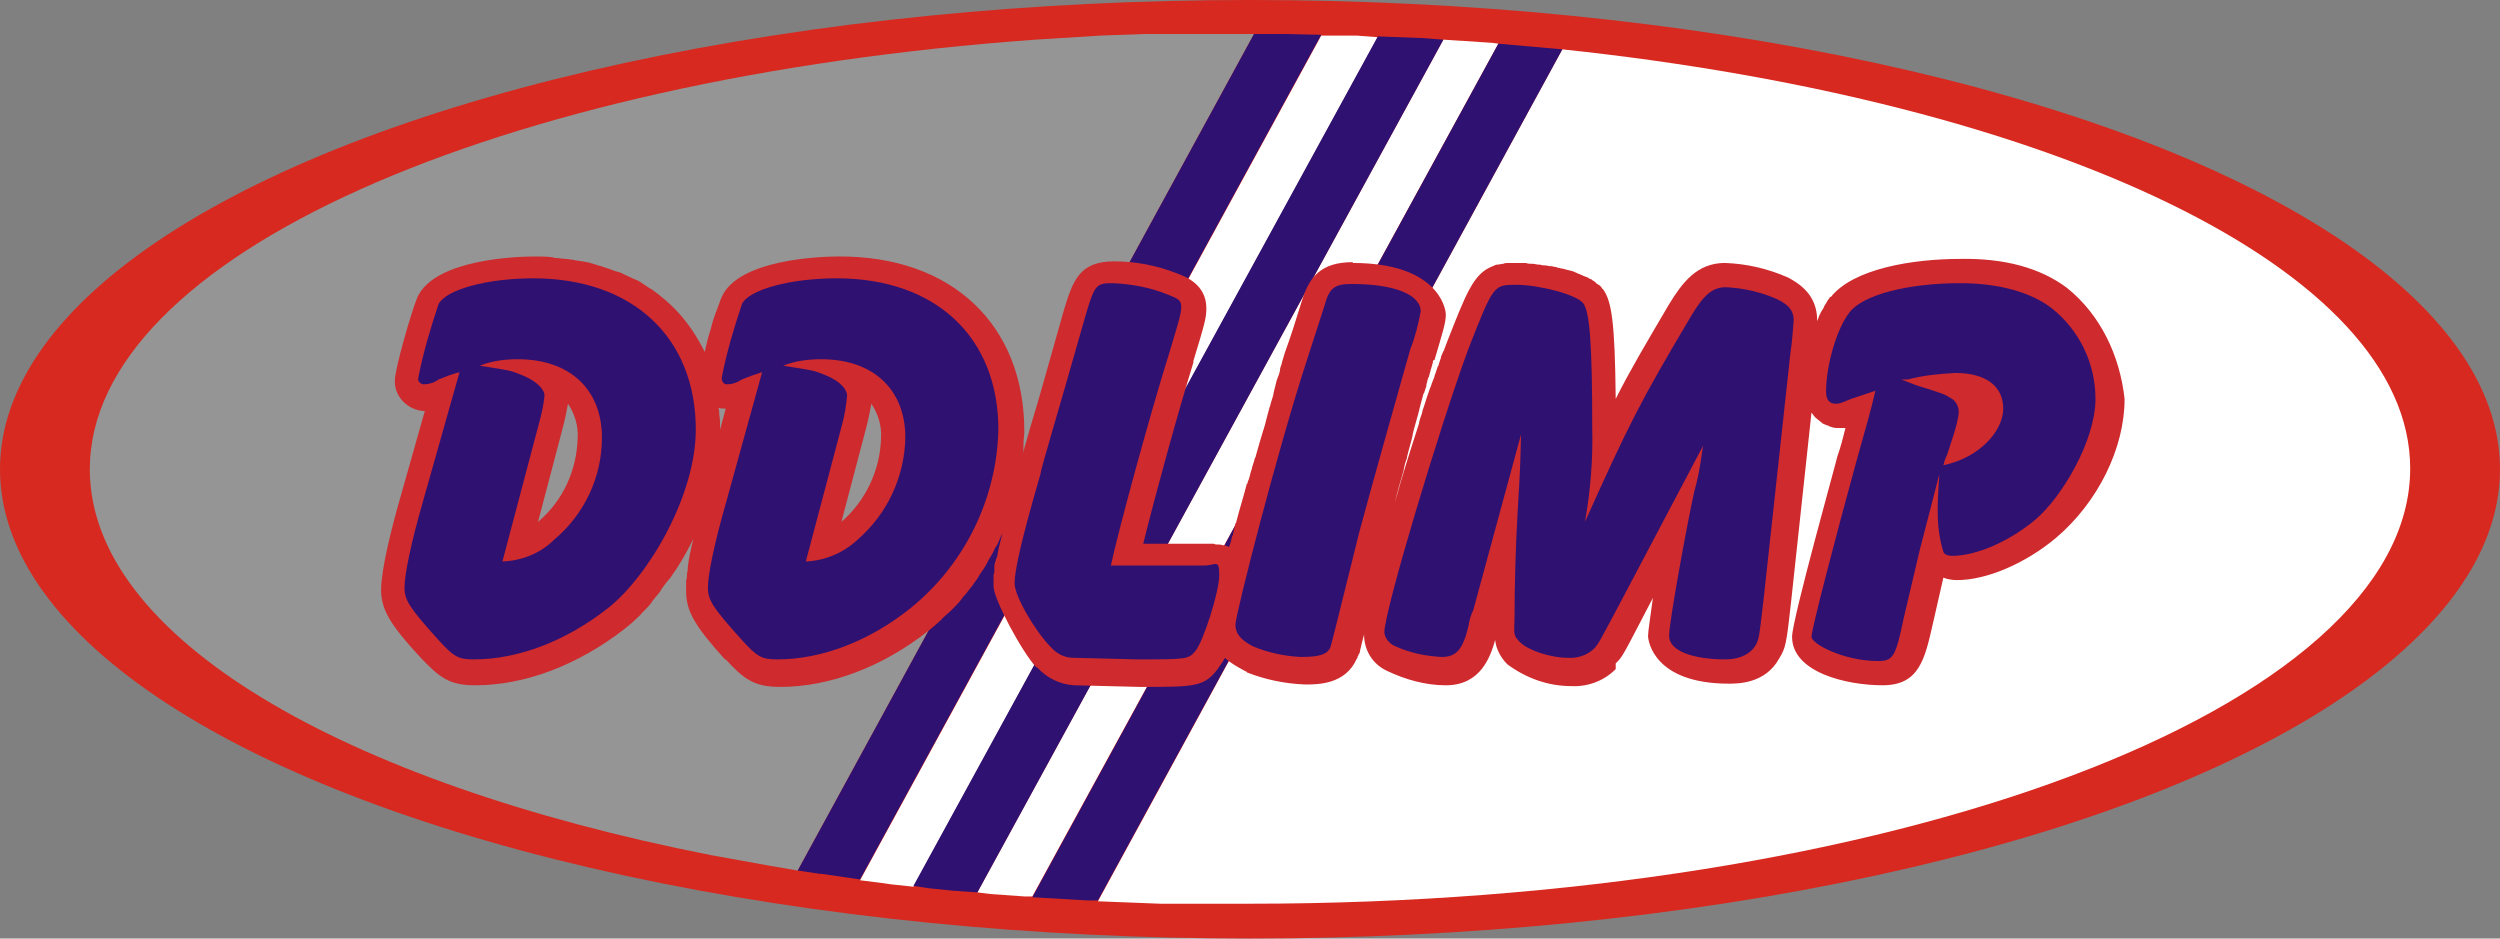 <?xml version="1.0" encoding="utf-8"?>
<!-- Generator: Adobe Illustrator 22.1.0, SVG Export Plug-In . SVG Version: 6.00 Build 0)  -->
<svg version="1.1" id="Camada_1" xmlns="http://www.w3.org/2000/svg" xmlns:xlink="http://www.w3.org/1999/xlink" x="0px" y="0px"
	 viewBox="0 0 309 116" style="enable-background:new 0 0 309 116;" xml:space="preserve">
<rect x="0" y="0" width="309" height="116" fill="#808080" stroke="none"/>
<style type="text/css">
	.st0{fill:#D7291F;}
	.st1{fill:#FFFFFF;}
	.st2{fill:#959595;}
	.st3{fill:#2F1172;}
	.st4{fill:#CF2A2D;}
</style>
<ellipse class="st0" cx="154.5" cy="58" rx="154.5" ry="58"/>
<path class="st1" d="M184.5,5.3l-6.1-0.4l-57.6,105.4l1.6,0.2l4.2,0.3h1L185.2,5.4L184.5,5.3z"/>
<path class="st1" d="M167.7,4.4h-4.4l-57,104.4l2.4,0.3l1.4,0.2l2.8,0.3l57.4-105L167.7,4.4z"/>
<path class="st2" d="M154.5,4.2h-13L136,4.4l-8,0.5C61.4,9.7,11.1,31.7,11.1,58c0,20.7,31.1,38.7,76.8,47.7l7.2,1.3l3.5,0.6L155,4.2
	H154.5z"/>
<path class="st1" d="M193.1,6.1l-57.4,105.3l7.7,0.3h11.1c79.2,0,143.4-24.1,143.4-53.8C297.9,33.3,253.6,12.5,193.1,6.1z"/>
<path class="st3" d="M158.8,4.2H155L98.6,107.6l2.7,0.4h0.2l4.8,0.7l57-104.4L158.8,4.2z"/>
<path class="st3" d="M175.7,4.7l-5.4-0.2l-57.4,105l2,0.3l3,0.3l2.9,0.2L178.4,4.9L175.7,4.7z"/>
<path class="st3" d="M185.2,5.4l-57.6,105.5l6.9,0.4h1.2L193.1,6.1L185.2,5.4z"/>
<path class="st4" d="M255.5,35.6c-3.3-2.5-7.8-3.7-13.2-3.6c-5.9,0-13.2,1.2-16,4.7h-0.1c-0.1,0.2-0.3,0.4-0.4,0.6
	c0,0.1-0.1,0.1-0.1,0.2c-0.1,0.1-0.2,0.3-0.3,0.5c0,0.1-0.1,0.2-0.1,0.2c-0.1,0.2-0.2,0.3-0.3,0.5c0,0.1-0.1,0.2-0.1,0.2
	c-0.1,0.3-0.2,0.5-0.3,0.8c0,0,0,0,0,0c0,0,0-0.1,0-0.1c0-3.1-2.1-4.5-3.6-5.3c-2.5-1.1-5.1-1.7-7.8-1.8c-3.5,0-5.3,2.5-6.9,5.1
	c-3,5.1-4.9,8.3-6.6,11.7c-0.1-9.6-0.5-12.1-1.6-13.6c-0.1,0-0.1,0-0.1-0.1c-0.1-0.1-0.2-0.3-0.4-0.4c-0.1,0-0.1-0.1-0.2-0.1
	c-0.1-0.1-0.2-0.2-0.3-0.3c-0.1,0-0.1-0.1-0.2-0.1c-0.1-0.1-0.2-0.2-0.3-0.2c-0.1,0-0.2-0.1-0.2-0.1c-0.1-0.1-0.2-0.1-0.4-0.2
	c-0.1,0-0.2-0.1-0.3-0.1c-0.1-0.1-0.3-0.1-0.4-0.2c-0.1,0-0.2-0.1-0.3-0.1c-0.1-0.1-0.3-0.1-0.4-0.2c-0.1,0-0.2-0.1-0.3-0.1
	c-0.1,0-0.3-0.1-0.4-0.1c-0.1,0-0.3-0.1-0.4-0.1c-0.1,0-0.2-0.1-0.4-0.1c-0.2,0-0.3-0.1-0.5-0.1c-0.1,0-0.2-0.1-0.3-0.1
	c-0.2,0-0.4-0.1-0.5-0.1c-0.1,0-0.2,0-0.2,0c-0.2,0-0.4-0.1-0.6-0.1c-0.1,0-0.1,0-0.2,0c-0.2,0-0.4-0.1-0.6-0.1c0,0-0.1,0-0.1,0
	c-0.2,0-0.4-0.1-0.7-0.1c0,0,0,0-0.1,0c-0.2,0-0.5,0-0.7-0.1c0,0,0,0,0,0c-0.2,0-0.4,0-0.6,0c0,0,0,0,0,0c-0.2,0-0.4,0-0.6,0
	c0,0,0,0,0,0c0,0,0,0,0,0h-0.1c0,0,0,0,0.1,0c0,0,0,0,0,0c-0.3,0-0.6,0-0.9,0c0,0,0,0,0,0c-0.3,0-0.5,0-0.7,0.1c0,0,0,0,0,0
	c-0.2,0-0.5,0.1-0.7,0.1c0,0,0,0,0,0c-0.2,0-0.4,0.1-0.6,0.2c0,0,0,0,0,0c-2.4,0.9-3.3,3.4-5.7,9.5c-0.1,0.3-0.2,0.5-0.3,0.8
	c0,0.1,0,0.1-0.1,0.2c-0.1,0.2-0.2,0.5-0.3,0.7c0,0,0,0,0,0.1c-0.1,0.3-0.2,0.6-0.3,0.9c0,0.1,0,0.1-0.1,0.2
	c-0.1,0.3-0.2,0.6-0.3,0.9c-0.1,0.2-0.1,0.4-0.2,0.6c-0.1,0.2-0.1,0.3-0.2,0.5c-0.1,0.3-0.2,0.6-0.3,0.8c0,0.1-0.1,0.2-0.1,0.3
	c-0.3,0.8-0.5,1.6-0.8,2.4c0,0,0,0.1,0,0.1c-0.1,0.4-0.3,0.8-0.4,1.3c0,0,0,0,0,0.1c-1,3.1-2.1,6.5-3,9.8c0.3-1.3,0.7-2.6,1.1-4
	c0,0,0,0,0-0.1c0.1-0.5,0.2-0.9,0.4-1.4c0,0,0,0,0-0.1c0.2-0.9,0.5-1.8,0.7-2.7c0,0,0-0.1,0-0.1c0.2-0.9,0.5-1.8,0.7-2.6
	c0,0,0,0,0,0c0.2-0.8,0.4-1.6,0.6-2.3c0-0.1,0-0.1,0.1-0.2c0.1-0.3,0.2-0.6,0.3-0.9c0-0.1,0-0.1,0-0.2c0.1-0.2,0.1-0.5,0.2-0.7
	c0-0.1,0-0.1,0.1-0.2c0.1-0.3,0.1-0.5,0.2-0.7c0,0,0-0.1,0-0.1c0.1-0.2,0.1-0.4,0.2-0.6c0,0,0,0,0,0c0-0.2,0.1-0.3,0.1-0.4
	c0,0,0-0.1,0-0.1c0-0.1,0.1-0.2,0.1-0.2h0.1c1-3.4,1.4-4.6,1.4-5.6s-1.2-6.4-11.5-6.4v-0.1c-4,0-5.4,1.9-6.3,4.8
	c-0.9,2.9-1.3,4.2-2.1,6.4c-0.1,0.3-0.2,0.7-0.3,1c0,0.1-0.1,0.3-0.1,0.4c-0.1,0.3-0.2,0.5-0.2,0.8c0,0.1-0.1,0.3-0.1,0.4
	c-0.1,0.3-0.2,0.5-0.3,0.8c0,0.1-0.1,0.3-0.1,0.4c-0.1,0.4-0.2,0.8-0.3,1.2c0,0,0,0.1,0,0.1c-0.1,0.5-0.3,0.9-0.4,1.4
	c0,0.1-0.1,0.2-0.1,0.3c-0.1,0.4-0.2,0.7-0.3,1.1c0,0.1-0.1,0.3-0.1,0.4c-0.1,0.4-0.2,0.8-0.3,1.1c0,0.1-0.1,0.2-0.1,0.3
	c-0.3,1-0.6,2-0.9,3.1c0,0.1,0,0.1-0.1,0.2c-0.1,0.5-0.3,0.9-0.4,1.4c0,0.1-0.1,0.2-0.1,0.3c-0.1,0.4-0.2,0.9-0.4,1.3
	c0,0.1,0,0.2-0.1,0.2c-0.4,1.6-0.9,3.1-1.3,4.7c0,0.1,0,0.1-0.1,0.2c-0.1,0.4-0.2,0.9-0.3,1.3c0,0.1,0,0.2-0.1,0.2
	c-0.1,0.5-0.2,0.9-0.4,1.4c0,0,0,0,0,0c0,0,0,0,0,0c-0.2-0.1-0.3-0.1-0.5-0.2c-0.1,0-0.1,0-0.2,0c-0.1,0-0.3-0.1-0.5-0.1
	c-0.1,0-0.2,0-0.2,0c-0.2,0-0.3,0-0.5-0.1c-0.1,0-0.2,0-0.2,0c-0.3,0-0.5,0-0.8,0h-7.7c1.5-6.1,4.4-16.6,6.2-22.4v-0.2
	c1.4-4.6,1.6-5.3,1.6-6.5c0-2.9-2.5-3.9-3.6-4.3c-2.5-1-5.2-1.5-7.8-1.5c-4.3,0-5.1,2.4-6.2,6c-1.8,6.3-3.1,11.1-4.1,14.3l-1,3.5
	c0.1-0.4,0.1-0.9,0.1-1.3c0-0.5,0.1-1,0.1-1.5c0-13.2-9-21.7-23-21.6c-2,0-12.3,0.3-14.4,5c-0.3,0.7-0.5,1.4-0.8,2.1
	c-0.1,0.3-0.2,0.6-0.3,0.9c-0.1,0.4-0.2,0.7-0.3,1.1c-0.3,0.9-0.5,1.8-0.7,2.7c0,0,0,0,0,0c-0.9-1.8-2-3.5-3.3-4.9
	c0,0-0.1-0.1-0.1-0.1c-0.9-1-2-1.9-3.1-2.7c-0.2-0.1-0.3-0.2-0.5-0.3c-0.3-0.2-0.6-0.4-0.9-0.6c-0.3-0.2-0.5-0.3-0.8-0.4
	c-0.4-0.2-0.9-0.4-1.3-0.6c-0.3-0.2-0.7-0.3-1.1-0.4c-0.3-0.1-0.5-0.2-0.8-0.3c-0.4-0.1-0.8-0.3-1.3-0.4c-0.2-0.1-0.4-0.1-0.6-0.2
	c-0.6-0.2-1.3-0.3-2-0.4c-0.2,0-0.4-0.1-0.6-0.1c-0.5-0.1-1.1-0.1-1.7-0.2c-0.2,0-0.4,0-0.7-0.1c-0.7-0.1-1.5-0.1-2.3-0.1
	c-2,0-12.2,0.3-14.4,5c-0.7,1.6-2.8,8.9-2.8,10.3c-0.1,2,1.6,3.7,3.6,3.8h0.1l-3,10.6c-1.1,3.8-2.4,9-2.4,11.5s1.2,4.4,4.9,8.4
	c2.3,2.4,3.5,3.4,6.7,3.4c6.2,0,12.7-2.5,18.4-6.9c0.4-0.3,0.7-0.6,1.1-0.9c0.1-0.1,0.2-0.2,0.3-0.3c0.3-0.3,0.6-0.5,0.8-0.8
	c0.1-0.1,0.2-0.2,0.3-0.3c0.3-0.3,0.6-0.6,0.9-1c0.1-0.1,0.1-0.2,0.2-0.3c0.3-0.4,0.6-0.7,0.9-1.1c0-0.1,0.1-0.1,0.1-0.2
	c0.3-0.4,0.6-0.9,1-1.3c0,0,0-0.1,0.1-0.1c0.3-0.5,0.7-1,1-1.5c0,0,0,0,0,0c0.7-1.1,1.3-2.2,1.9-3.4c0,0,0,0,0,0
	c-0.3,1.2-0.6,2.5-0.7,3.6c0,0.1,0,0.1,0,0.2c0,0.2-0.1,0.4-0.1,0.6c0,0.1,0,0.2,0,0.2c0,0.2,0,0.3-0.1,0.5c0,0.1,0,0.2,0,0.2
	c0,0.2,0,0.3,0,0.4c0,0.1,0,0.1,0,0.2c0,0.2,0,0.4,0,0.6c0,2.5,1.2,4.4,4.8,8.4h0.1c2.2,2.4,3.5,3.4,6.7,3.4
	c6.2,0,12.7-2.5,18.3-6.9c0.5-0.4,1-0.8,1.4-1.2c0.1-0.1,0.3-0.2,0.4-0.4c0.3-0.3,0.7-0.6,1-0.9c0.1-0.1,0.3-0.3,0.4-0.4
	c0.3-0.3,0.6-0.6,0.9-1c0.1-0.1,0.2-0.3,0.3-0.4c0.3-0.3,0.6-0.7,0.9-1.1c0.1-0.1,0.2-0.2,0.3-0.4c0.3-0.4,0.6-0.8,0.8-1.2
	c0.1-0.1,0.1-0.2,0.2-0.3c0.3-0.4,0.6-0.9,0.8-1.3c0-0.1,0.1-0.2,0.1-0.2c0.3-0.5,0.6-1,0.8-1.5c0,0,0-0.1,0.1-0.1
	c0.3-0.5,0.5-1.1,0.8-1.7c0,0,0,0,0,0c0,0,0,0,0,0c-0.1,0.3-0.1,0.5-0.2,0.8c0,0.1-0.1,0.3-0.1,0.4c0,0.1-0.1,0.3-0.1,0.4
	c0,0.1-0.1,0.3-0.1,0.4c0,0.2-0.1,0.4-0.1,0.6c0,0.1,0,0.2-0.1,0.3c0,0.1,0,0.2-0.1,0.3c0,0.1,0,0.2-0.1,0.3c0,0.2-0.1,0.3-0.1,0.5
	c0,0.1,0,0.2,0,0.2c0,0.1,0,0.2,0,0.3c0,0.1,0,0.1,0,0.2c0,0.1,0,0.3-0.1,0.4c0,0,0,0.1,0,0.1c0,0.1,0,0.2,0,0.3c0,0,0,0.1,0,0.1
	c0,0.1,0,0.2,0,0.3c0,0,0,0,0,0.1c0,0.1,0,0.2,0,0.2c0,0,0,0.1,0,0.1c0,0.1,0,0.2,0,0.3c0,1.5,3.5,8.1,5.3,10h0.1
	c1.2,1.3,2.8,2.1,4.6,2.2h0.1l8,0.2c6.8,0,7.9,0,9.6-2.2c0.1-0.2,0.3-0.4,0.4-0.6c0,0,0-0.1,0.1-0.1c0.1-0.2,0.3-0.5,0.4-0.7
	c0,0,0,0,0,0c0.6,0.6,1.5,1.1,2.6,1.7c0.1,0,0.1,0,0.1,0.1c2.3,0.9,4.7,1.4,7.2,1.5c1.6,0,5,0,6.4-3.2c0.1-0.1,0.1-0.1,0.1-0.2
	c0-0.1,0-0.1,0.1-0.2c0,0,0,0,0,0c0-0.1,0-0.1,0.1-0.2c0,0,0,0,0,0c0.1-0.2,0.1-0.5,0.2-0.8c0,0,0,0,0,0c0.1-0.4,0.2-0.9,0.4-1.6
	c0,0.1,0,0.2,0,0.3c0.1,1.8,1.1,3.4,2.8,4.2c2.3,1.1,4.8,1.8,7.3,1.8c4.3,0,5.5-3.5,6.1-5.6c0.1,1.1,0.7,2.2,1.5,3
	c2.3,1.7,5,2.7,7.9,2.7c2,0.1,4-0.6,5.5-2.1V82c0.8-0.8,0.8-0.8,3.4-5.8l1.2-2.3c-0.3,2.3-0.6,4.1-0.6,4.7s0.7,5.9,10,5.9
	c1.1,0,4.5,0,6.2-3.1c0.8-1.3,0.9-1.7,1.5-7.2l2.5-23.2l0,0c0.2,0.2,0.3,0.5,0.6,0.7c0,0,0,0,0,0c0.2,0.2,0.4,0.3,0.6,0.5
	c0,0,0.1,0,0.1,0.1c0.2,0.1,0.4,0.2,0.7,0.3c0.1,0,0.1,0,0.2,0.1c0.3,0.1,0.6,0.2,0.9,0.2c0.2,0,0.3,0,0.5,0h0.6
	c-0.3,1.2-0.6,2.4-1,3.5c0,0.2-5.6,20.2-5.6,22.3c0,4.4,6.7,6,11.2,6s5.2-3.2,6.2-7.6l1.3-5.7c0.5,0.2,1.1,0.3,1.7,0.3
	c3.7,0,8.5-2.1,12.2-5.2c5.2-4.4,8.5-11.1,8.5-17.2C262,43.9,259.6,38.9,255.5,35.6z M69.5,53.1c0.3-1.1,0.5-2.1,0.7-3.2
	c0.8,1.2,1.3,2.7,1.2,4.2c-0.1,4-1.8,7.8-4.9,10.4L69.5,53.1z M89,53.1c0-0.7,0-1.3-0.1-1.9c0-0.3,0-0.5-0.1-0.8v0l0,0
	c0.2,0.1,0.5,0.1,0.7,0.1c0.1,0,0.1,0,0.2,0l-0.8,3C89,53.4,89,53.2,89,53.1z M107,53.1c0.3-1.1,0.5-2.1,0.7-3.2
	c0.8,1.2,1.3,2.7,1.2,4.2c-0.1,4-1.9,7.8-4.9,10.4L107,53.1z"/>
<g>
	<path class="st3" d="M253.6,38.1c-2.6-2-6.6-3.1-11.3-3.1c-6.4,0-12,1.4-13.7,3.6s-2.9,6.8-2.9,9.8c0,1,0.4,1.5,1.2,1.5
		c0.4,0,0.5,0,1.9-0.6l3-1c-0.6,2.6-0.9,3.5-2.4,8.9c-2.5,9.1-5.5,20.6-5.5,21.5s4,3,8.2,3c1.9,0,2.2-0.5,3.2-5.3l2-8.5l1.4-5.4
		l1-3.9c-0.2,3-0.2,3.7-0.2,4.6c0,1.7,0.2,3.4,0.7,5c0.1,0.3,0.5,0.5,1.1,0.5c3,0,7.1-1.8,10.3-4.5s7.4-9.7,7.4-14.9
		C259,44.9,257,40.8,253.6,38.1z M240.2,57.5l0.2-0.7l0.3-0.7c1.2-3.6,1.4-4.5,1.4-5.4c-0.1-0.6-0.4-1.2-1-1.5
		c-0.8-0.5-0.8-0.5-4.3-1.6l-1.8-0.7h0.8c1.9-0.5,3.9-0.7,5.9-0.8c3.7,0,5.9,1.6,5.9,4.4S244.6,56.6,240.2,57.5z"/>
	<path class="st3" d="M221.3,43.6L218,73.9c-0.6,5.2-0.6,5.2-1.1,6s-1.7,1.6-3.6,1.6c-4.2,0-7-1.1-7-2.9s2.3-14.2,3.1-17.8
		c0.4-1.4,0.7-2.9,0.9-4.4l0.2-1.3l-10.4,19.7c-2.5,4.7-2.5,4.7-3,5.3c-0.9,0.9-2.1,1.3-3.4,1.2c-2,0-4.8-0.9-5.8-1.9
		s-0.7-1-0.7-3.6s0.1-7.9,0.4-12.9s0.3-5.2,0.4-9.2l-5.9,21.7c-0.3,0.6-0.5,1.3-0.6,2c-0.7,2.9-1.5,3.8-3.3,3.8
		c-2-0.1-4-0.5-5.9-1.4c-0.6-0.3-1.1-0.9-1.2-1.6c0-2.7,6.9-25.6,10.4-35.1c3.1-7.9,3.1-7.9,5.9-7.9s7.5,1.2,8.3,2.3
		s1.1,5.1,1.1,15.3c0.1,3.9-0.2,7.8-0.9,11.7c5.5-12.2,6.8-14.8,13.1-25.4c1.6-2.7,2.7-3.6,4.3-3.6c2.2,0.1,4.4,0.6,6.4,1.5
		c1.4,0.7,2,1.4,2,2.6C221.6,40.9,221.5,42.3,221.3,43.6z"/>
	<path class="st3" d="M174.3,43.2c-0.4,1.4-5,17.7-6.3,22.6c-3.2,12.9-3.2,12.9-3.5,14s-1.4,1.4-3.7,1.4c-2-0.1-4-0.5-5.9-1.3
		c-1.4-0.7-2.2-1.5-2.2-2.7s5.2-21.6,8.9-32.9l2.1-6.5c0.6-2.2,1.2-2.7,3.4-2.7c5.2,0,8.5,1.3,8.5,3.4
		C175.3,40.1,174.9,41.7,174.3,43.2z"/>
	<path class="st3" d="M148.8,69.9h-11.5c1-4.6,4.9-18.9,7.2-26.2c1.3-4.3,1.5-5,1.5-5.8s-0.4-1-1.7-1.5c-2.2-0.9-4.5-1.3-6.8-1.4
		c-2,0-2.2,0.2-3.3,3.9c-3.6,12.7-5.6,19.2-5.6,19.7c-2.3,7.9-3.2,11.9-3.2,13.5s2.6,6,4.5,7.9c0.7,0.8,1.7,1.3,2.7,1.3l7.9,0.2
		c6.3,0,6.4,0,7.3-1.1s2.9-7.2,2.9-9.3S150.3,69.9,148.8,69.9z"/>
	<path class="st3" d="M103.4,34.4c-5.7,0-10.9,1.4-11.7,3.2c-1,3-1.9,6-2.5,9.1c0,0.5,0.3,0.8,0.6,0.8c0.7,0,1.3-0.2,1.9-0.6
		l1.3-0.5l0.6-0.2l0.6-0.2l-4.4,15.9c-1.5,5.2-2.3,9.1-2.3,10.7s0.6,2.5,4.1,6.4c2,2.2,2.5,2.5,4.5,2.5c5.5,0,11.4-2.3,16.4-6.3
		c6.7-5.4,10.7-13.5,10.9-22.1C123.4,41.7,115.7,34.4,103.4,34.4z M106,66.7c-1.7,1.6-4,2.6-6.4,2.7l4.5-17c0.3-1.1,0.5-2.3,0.6-3.5
		c0-0.8-0.9-1.8-2.6-2.5s-1.6-0.6-5.3-1.2c1.5-0.6,3.1-0.8,4.7-0.8c6.4,0,10.4,3.7,10.4,9.7C111.8,58.9,109.7,63.5,106,66.7z"/>
	<path class="st3" d="M65.9,34.4c-5.7,0-10.8,1.4-11.7,3.2c-1,3-1.9,6-2.5,9.1c-0.1,0.4,0.2,0.7,0.6,0.8h0.1c0.6,0,1.3-0.2,1.8-0.6
		l1.3-0.5l0.6-0.2l0.7-0.2l-4.5,15.9C50.8,67.1,50,71,50,72.6s0.6,2.5,4.1,6.4c2,2.2,2.5,2.5,4.5,2.5c5.5,0,11.4-2.3,16.5-6.3
		S86,61.2,86,53.1C86,41.7,78.2,34.4,65.9,34.4z M68.5,66.7c-1.7,1.7-4,2.6-6.4,2.7l4.5-17c0.3-1.1,0.6-2.3,0.7-3.5
		c0-0.8-1-1.8-2.7-2.5s-1.6-0.6-5.3-1.2c1.5-0.6,3.1-0.8,4.7-0.8c6.4,0,10.4,3.7,10.4,9.7C74.4,59,72.2,63.6,68.5,66.7z"/>
</g>
</svg>
